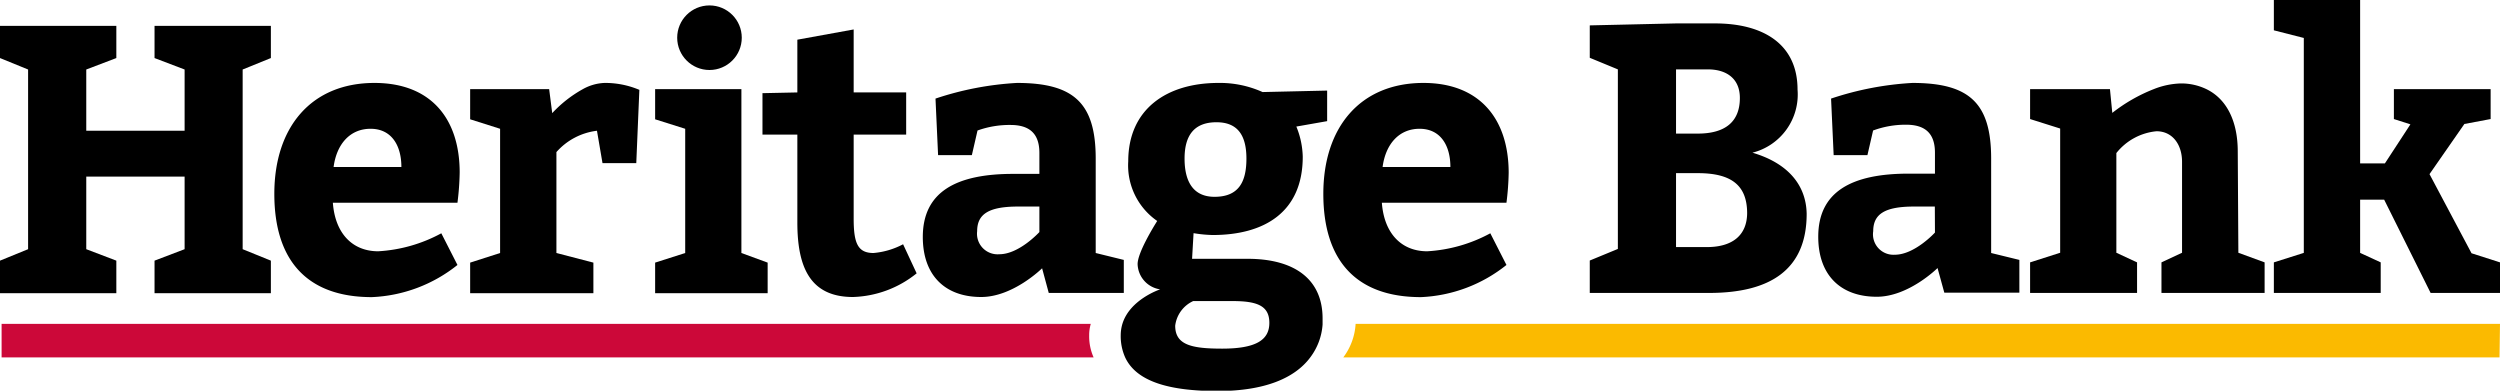 <?xml version="1.0" encoding="UTF-8"?> <svg xmlns="http://www.w3.org/2000/svg" viewBox="0 0 202.86 31.7"><defs><style>.cls-1{fill:#cc0839;}.cls-2{fill:#fbba00;}</style></defs><g id="Layer_2" data-name="Layer 2"><g id="Layer_1-2" data-name="Layer 1"><path class="cls-1" d="M88.51,26.28H.13V29H88.74a4.2,4.2,0,0,1-.36-1.77A3.26,3.26,0,0,1,88.51,26.28Z"></path><path class="cls-2" d="M202.86,26.28H110A5,5,0,0,1,109,29h93.82Z"></path><path d="M142.2,12.39a4.87,4.87,0,0,0,3.66-5.12c0-3.66-2.74-5.37-6.7-5.37H136l-7,.16V4.69l2.28.94V20.2l-2.28.94v2.63h9.68c4.93,0,7.92-1.86,7.92-6.42C146.56,15,145.06,13.23,142.2,12.39ZM136,5.63h2.59c1.46,0,2.59.71,2.59,2.32,0,1.93-1.19,2.89-3.41,2.89H136Zm2.53,14.42H136v-6h1.77c2.74,0,4,1,4,3.26C141.75,19.06,140.62,20.05,138.49,20.05Z"></path><path d="M30.39,6.73c-5.12,0-8.13,3.57-8.13,9s2.68,8.38,7.91,8.38a11.91,11.91,0,0,0,6.95-2.61l-1.31-2.57a12.18,12.18,0,0,1-5.12,1.46c-2.1,0-3.5-1.46-3.68-3.94H37.12A21.81,21.81,0,0,0,37.3,14C37.3,9.58,34.92,6.73,30.39,6.73Zm-3.32,6.82c.24-1.83,1.31-3.1,3-3.1s2.5,1.34,2.5,3.1Z"></path><path d="M70.88,20.53c-1.28,0-1.61-.8-1.61-2.79V10.92h4.26V7.5H69.27V2.39l-4.57.83V7.5l-2.83.06v3.36H64.7v7.13c0,3.57,1,6.05,4.51,6.05a8.62,8.62,0,0,0,5.17-1.92l-1.1-2.36A6.27,6.27,0,0,1,70.88,20.53Z"></path><path d="M91.19,21.09l-2.28-.56V12.87c0-4.5-1.77-6.14-6.39-6.14A25.15,25.15,0,0,0,75.91,8l.21,4.59h2.74l.46-2A7.66,7.66,0,0,1,82,10.14c1.52,0,2.34.68,2.34,2.27v1.7H82.21c-4.63,0-7.33,1.46-7.33,5.12,0,3.1,1.79,4.87,4.74,4.87,2.59,0,4.94-2.33,4.94-2.33l.54,2,6.09,0Zm-6.85-2.26s-1.64,1.8-3.25,1.8a1.67,1.67,0,0,1-1.8-1.87c0-1.39.94-2,3.32-2h1.73Z"></path><path d="M115.51,6.73c-5.11,0-8.13,3.57-8.13,9s2.68,8.38,7.92,8.38a11.9,11.9,0,0,0,6.94-2.61l-1.31-2.57a12.18,12.18,0,0,1-5.12,1.46c-2.1,0-3.5-1.46-3.68-3.94h10.11a21.81,21.81,0,0,0,.18-2.42C122.42,9.58,120,6.73,115.51,6.73Zm-3.32,6.82c.24-1.83,1.31-3.1,3-3.1s2.5,1.34,2.5,3.1Z"></path><path d="M101.23,21h-4.5l.12-2.08a10.65,10.65,0,0,0,1.55.15c4.2,0,7.31-1.86,7.31-6.35a6.79,6.79,0,0,0-.52-2.45l2.5-.44V7.35l-5.24.12a8.4,8.4,0,0,0-3.59-.74c-4.17,0-7.31,2.11-7.31,6.36a5.48,5.48,0,0,0,2.35,4.84c-.37.59-1.59,2.6-1.59,3.5a2.14,2.14,0,0,0,1.83,2.05s-2.47.81-3.07,2.82a3.26,3.26,0,0,0-.13.9A4.23,4.23,0,0,0,91.3,29c.93,2,3.67,2.73,7.5,2.73s6.27-1.05,7.52-2.73a5,5,0,0,0,1-2.67c0-.16,0-.33,0-.49C107.32,22.7,105.1,21,101.23,21ZM98.71,9.92c1.67,0,2.43,1,2.43,2.95s-.67,3.1-2.59,3.1c-1.73,0-2.43-1.24-2.43-3.1S96.88,9.92,98.71,9.92Zm.45,18.37c-2.49,0-3.8-.31-3.8-1.86a2.54,2.54,0,0,1,1.46-2H100c2,0,3,.37,3,1.77S101.9,28.29,99.16,28.29Z"></path><polygon points="12.54 4.71 14.98 5.64 14.98 10.61 7 10.61 7 5.64 9.44 4.71 9.44 2.1 0 2.1 0 4.71 2.28 5.64 2.28 20.22 0 21.15 0 23.79 9.44 23.79 9.44 21.15 7 20.22 7 14.33 14.98 14.33 14.98 20.22 12.54 21.15 12.54 23.79 21.98 23.79 21.98 21.15 19.69 20.22 19.69 5.64 21.98 4.71 21.98 2.1 12.54 2.1 12.54 4.71"></polygon><path d="M49.05,6.73a3.9,3.9,0,0,0-1.75.5,10,10,0,0,0-2.49,1.95l-.25-1.95H38.15V9.68l2.43.77V20.53l-2.43.78v2.48h10V21.31l-3-.78V12.34a5.22,5.22,0,0,1,3.29-1.73l.45,2.63h2.74l.25-5.95-.15-.06A7.09,7.09,0,0,0,49.05,6.73Z"></path><polygon points="60.16 7.23 53.16 7.23 53.16 9.68 55.6 10.45 55.6 20.53 53.16 21.31 53.16 23.79 62.29 23.79 62.29 21.31 60.16 20.53 60.16 7.23"></polygon><circle cx="57.57" cy="3.06" r="2.62"></circle><path d="M181.58,12.29c0-2.47-.91-4.27-2.55-5.06A4.72,4.72,0,0,0,177,6.77a6.39,6.39,0,0,0-2.23.46,13.32,13.32,0,0,0-3.37,1.93l-.19-1.93h-6.48V9.66l2.44.77V20.51l-2.44.78v2.48h8.68V21.29l-1.68-.78V12.42a4.72,4.72,0,0,1,3.26-1.77c1.28,0,2.07,1.06,2.07,2.48v7.38l-1.67.78v2.48h8.37V21.29l-2.13-.78Z"></path><polygon points="200.55 20.55 197.14 14.13 199.97 10.06 202.1 9.66 202.1 7.23 194.25 7.23 194.25 9.66 195.59 10.09 193.52 13.26 191.51 13.26 191.51 7.23 191.51 0 184.51 0 184.51 2.46 186.94 3.08 186.94 7.23 186.94 20.52 184.51 21.29 184.51 23.77 193.18 23.77 193.18 21.29 191.51 20.52 191.51 16.2 193.46 16.2 197.23 23.77 202.86 23.77 202.86 21.29 200.55 20.55"></polygon><path d="M161.57,12.87c0-4.5-1.76-6.14-6.39-6.14A25.14,25.14,0,0,0,148.58,8l.21,4.59h2.74l.46-2a7.59,7.59,0,0,1,2.68-.47c1.52,0,2.34.68,2.34,2.27v1.7h-2.13c-4.63,0-7.34,1.46-7.34,5.12,0,3.1,1.8,4.87,4.75,4.87,2.59,0,4.93-2.33,4.93-2.33l.55,2,6.09,0V21.09l-2.29-.56Zm-4.56,6s-1.64,1.8-3.26,1.8A1.66,1.66,0,0,1,152,18.76c0-1.39.94-2,3.31-2H157Z"></path></g></g></svg> 